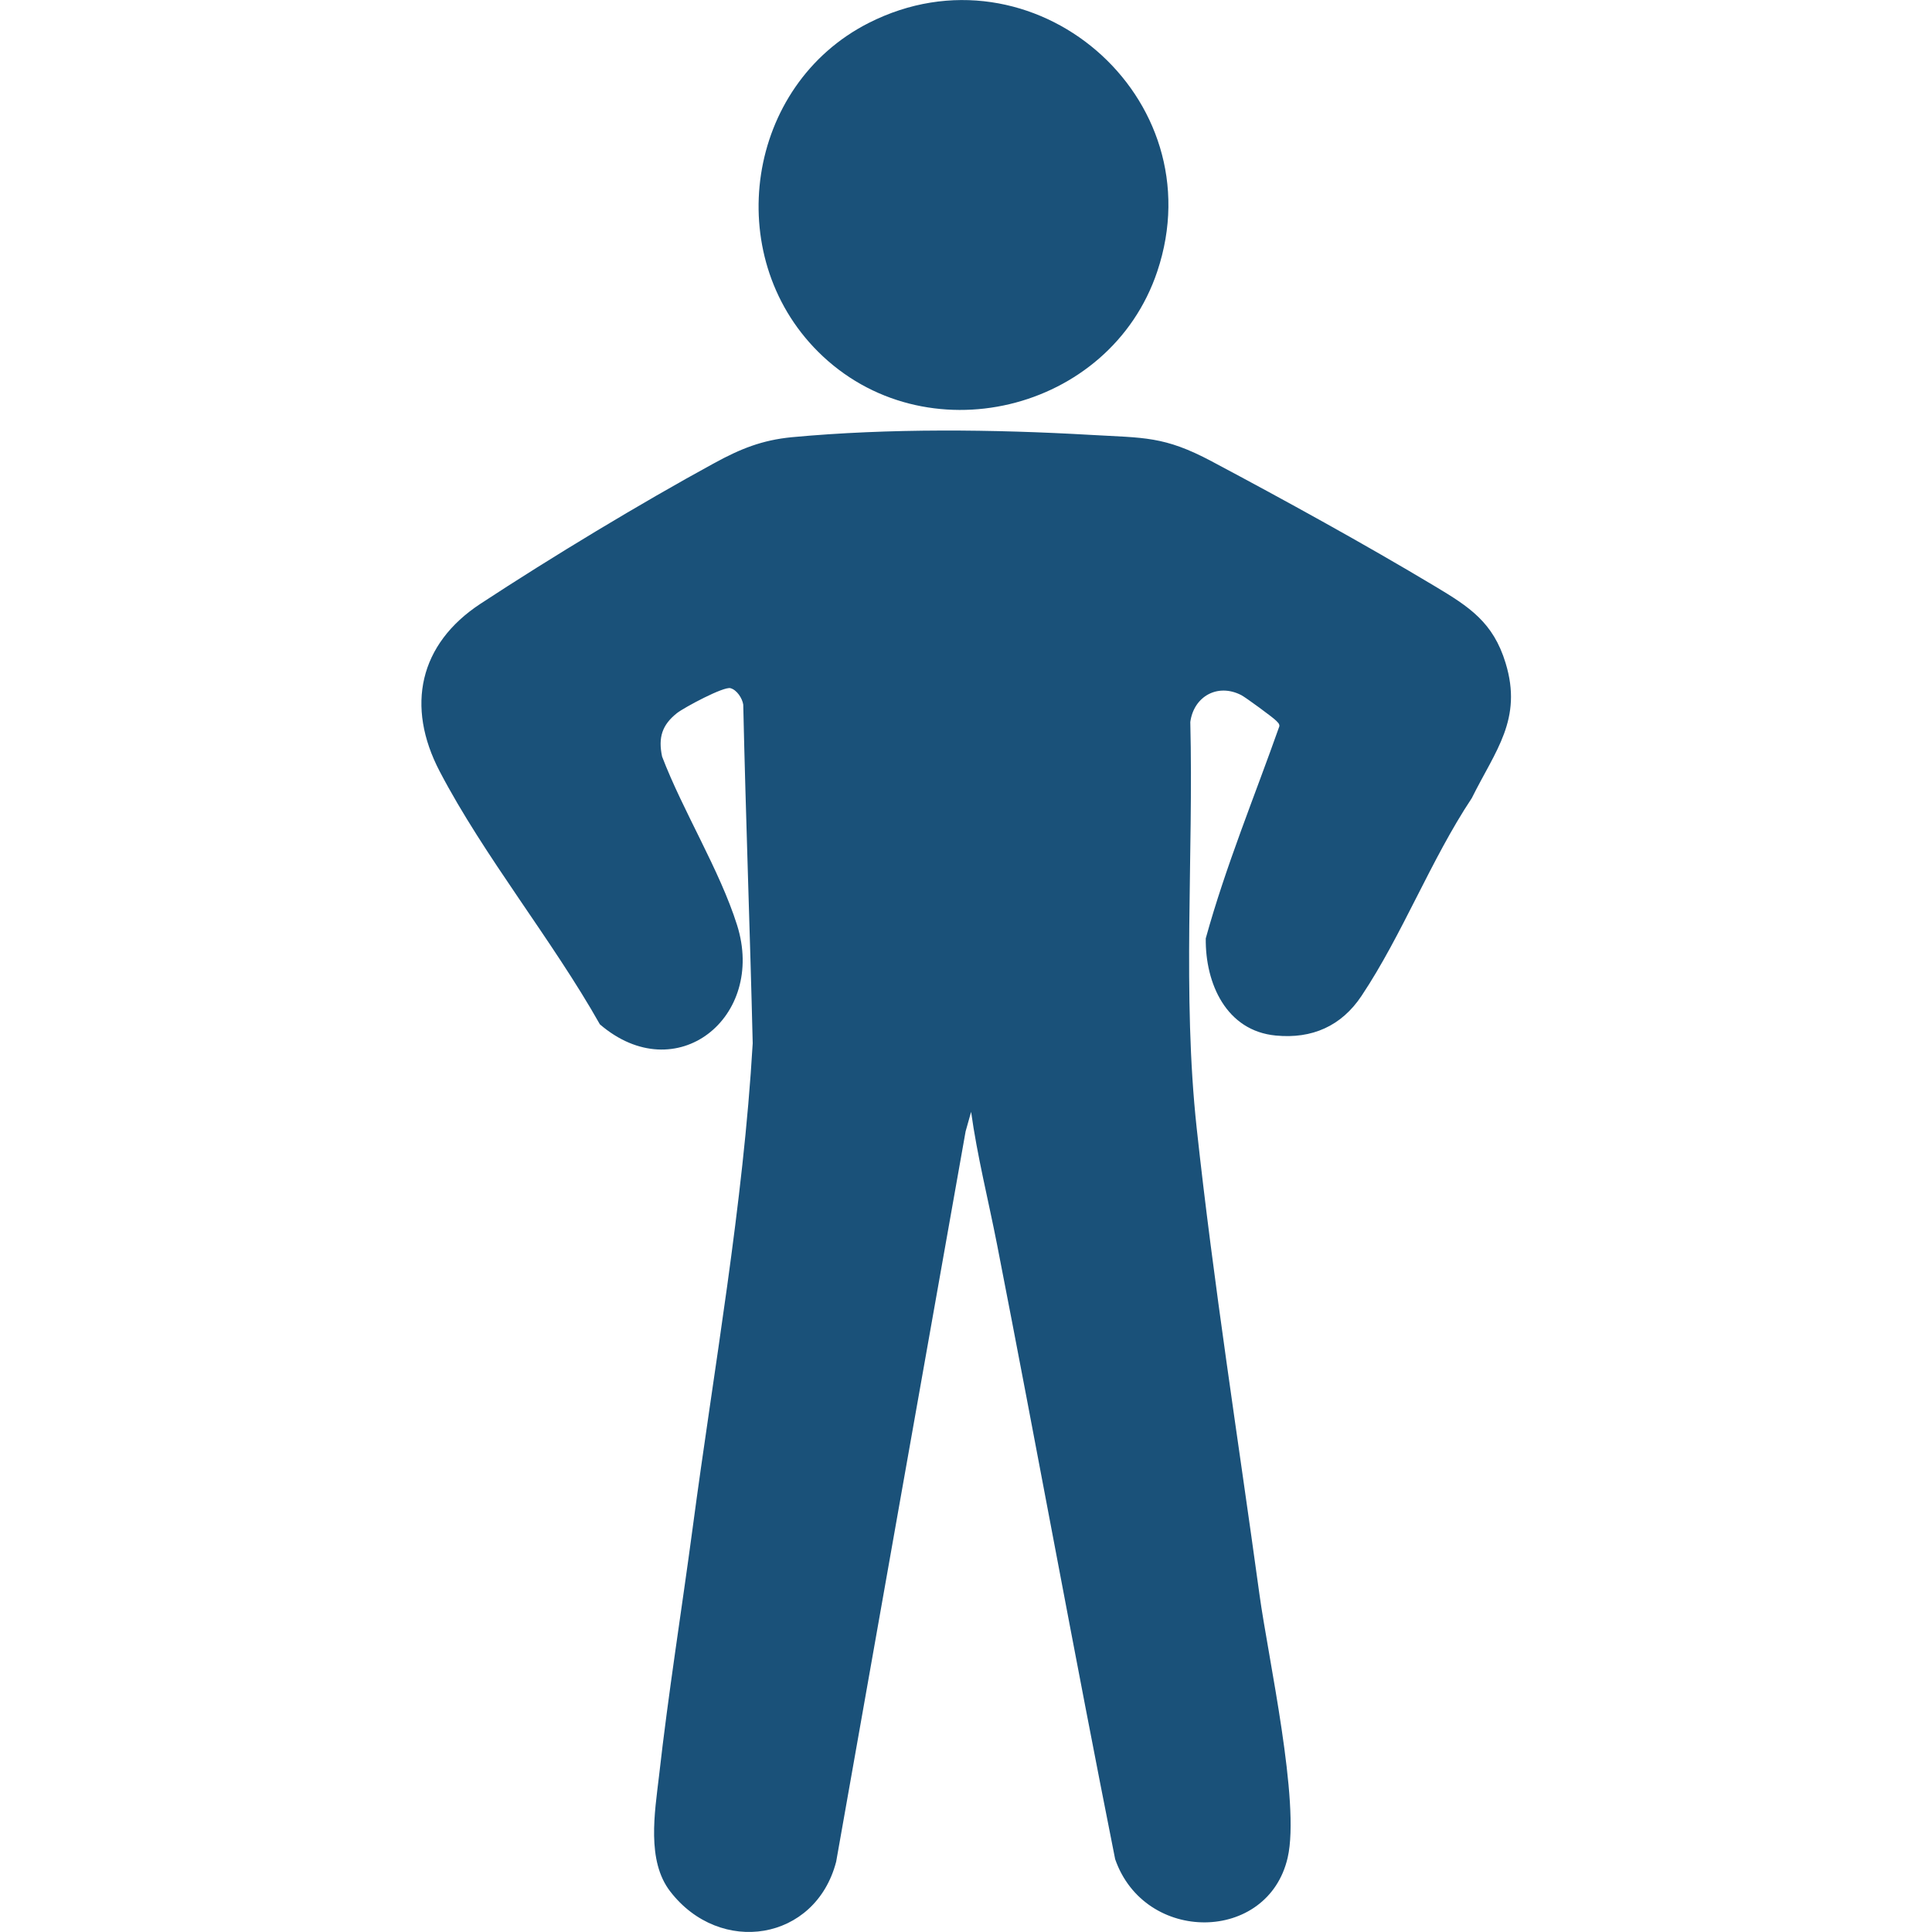 <?xml version="1.0" encoding="UTF-8"?>
<svg id="Layer_1" data-name="Layer 1" xmlns="http://www.w3.org/2000/svg" viewBox="0 0 100 100">
  <defs>
    <style>
      .cls-1 {
        fill: #1a5179;
      }
    </style>
  </defs>
  <path class="cls-1" d="M50.27,57.53l-.29,1.03c-2.24,12.6-4.47,25.19-6.7,37.8-1.07,4.12-6.01,4.89-8.59,1.54-1.23-1.59-.8-4.09-.58-5.97.48-4.27,1.17-8.57,1.74-12.83,1.11-8.35,2.62-16.7,3.11-25.1-.14-5.81-.36-11.68-.49-17.53-.05-.33-.33-.76-.66-.85-.35-.1-2.4,1-2.77,1.29-.77.61-.98,1.26-.77,2.25,1.08,2.83,2.98,5.87,3.88,8.72,1.51,4.78-3.15,8.53-7.1,5.14-2.47-4.38-5.98-8.67-8.29-13.09-1.77-3.38-1.06-6.6,2.11-8.68,3.67-2.41,8.27-5.19,12.12-7.29,1.34-.73,2.45-1.18,3.99-1.33,5.04-.47,10.45-.41,15.48-.12,2.76.16,3.78.05,6.26,1.37,3.78,2.01,7.89,4.27,11.56,6.47,1.77,1.06,3.01,1.86,3.65,3.97.89,2.91-.53,4.53-1.75,6.99-2.12,3.19-3.6,7.08-5.71,10.24-1.04,1.56-2.56,2.23-4.43,2.05-2.57-.24-3.66-2.7-3.63-5.03,1.03-3.73,2.52-7.33,3.81-10.98.01-.14-.09-.2-.17-.29-.15-.16-1.57-1.2-1.8-1.32-1.22-.63-2.46.06-2.64,1.39.17,7-.42,14.08.33,21.02.87,8.03,2.15,16.12,3.25,24.14.45,3.29,2.12,10.75,1.46,13.62-1.02,4.43-7.4,4.48-8.93.08-2.11-10.59-4.04-21.21-6.11-31.8-.45-2.3-1.03-4.59-1.35-6.91Z"/>
  <path class="cls-1" d="M42.34,18.2c-5.02-5.01-3.72-13.79,2.62-17.01,8.49-4.31,17.97,3.83,14.94,12.86-2.45,7.31-12.08,9.62-17.56,4.15Z"/>
</svg>